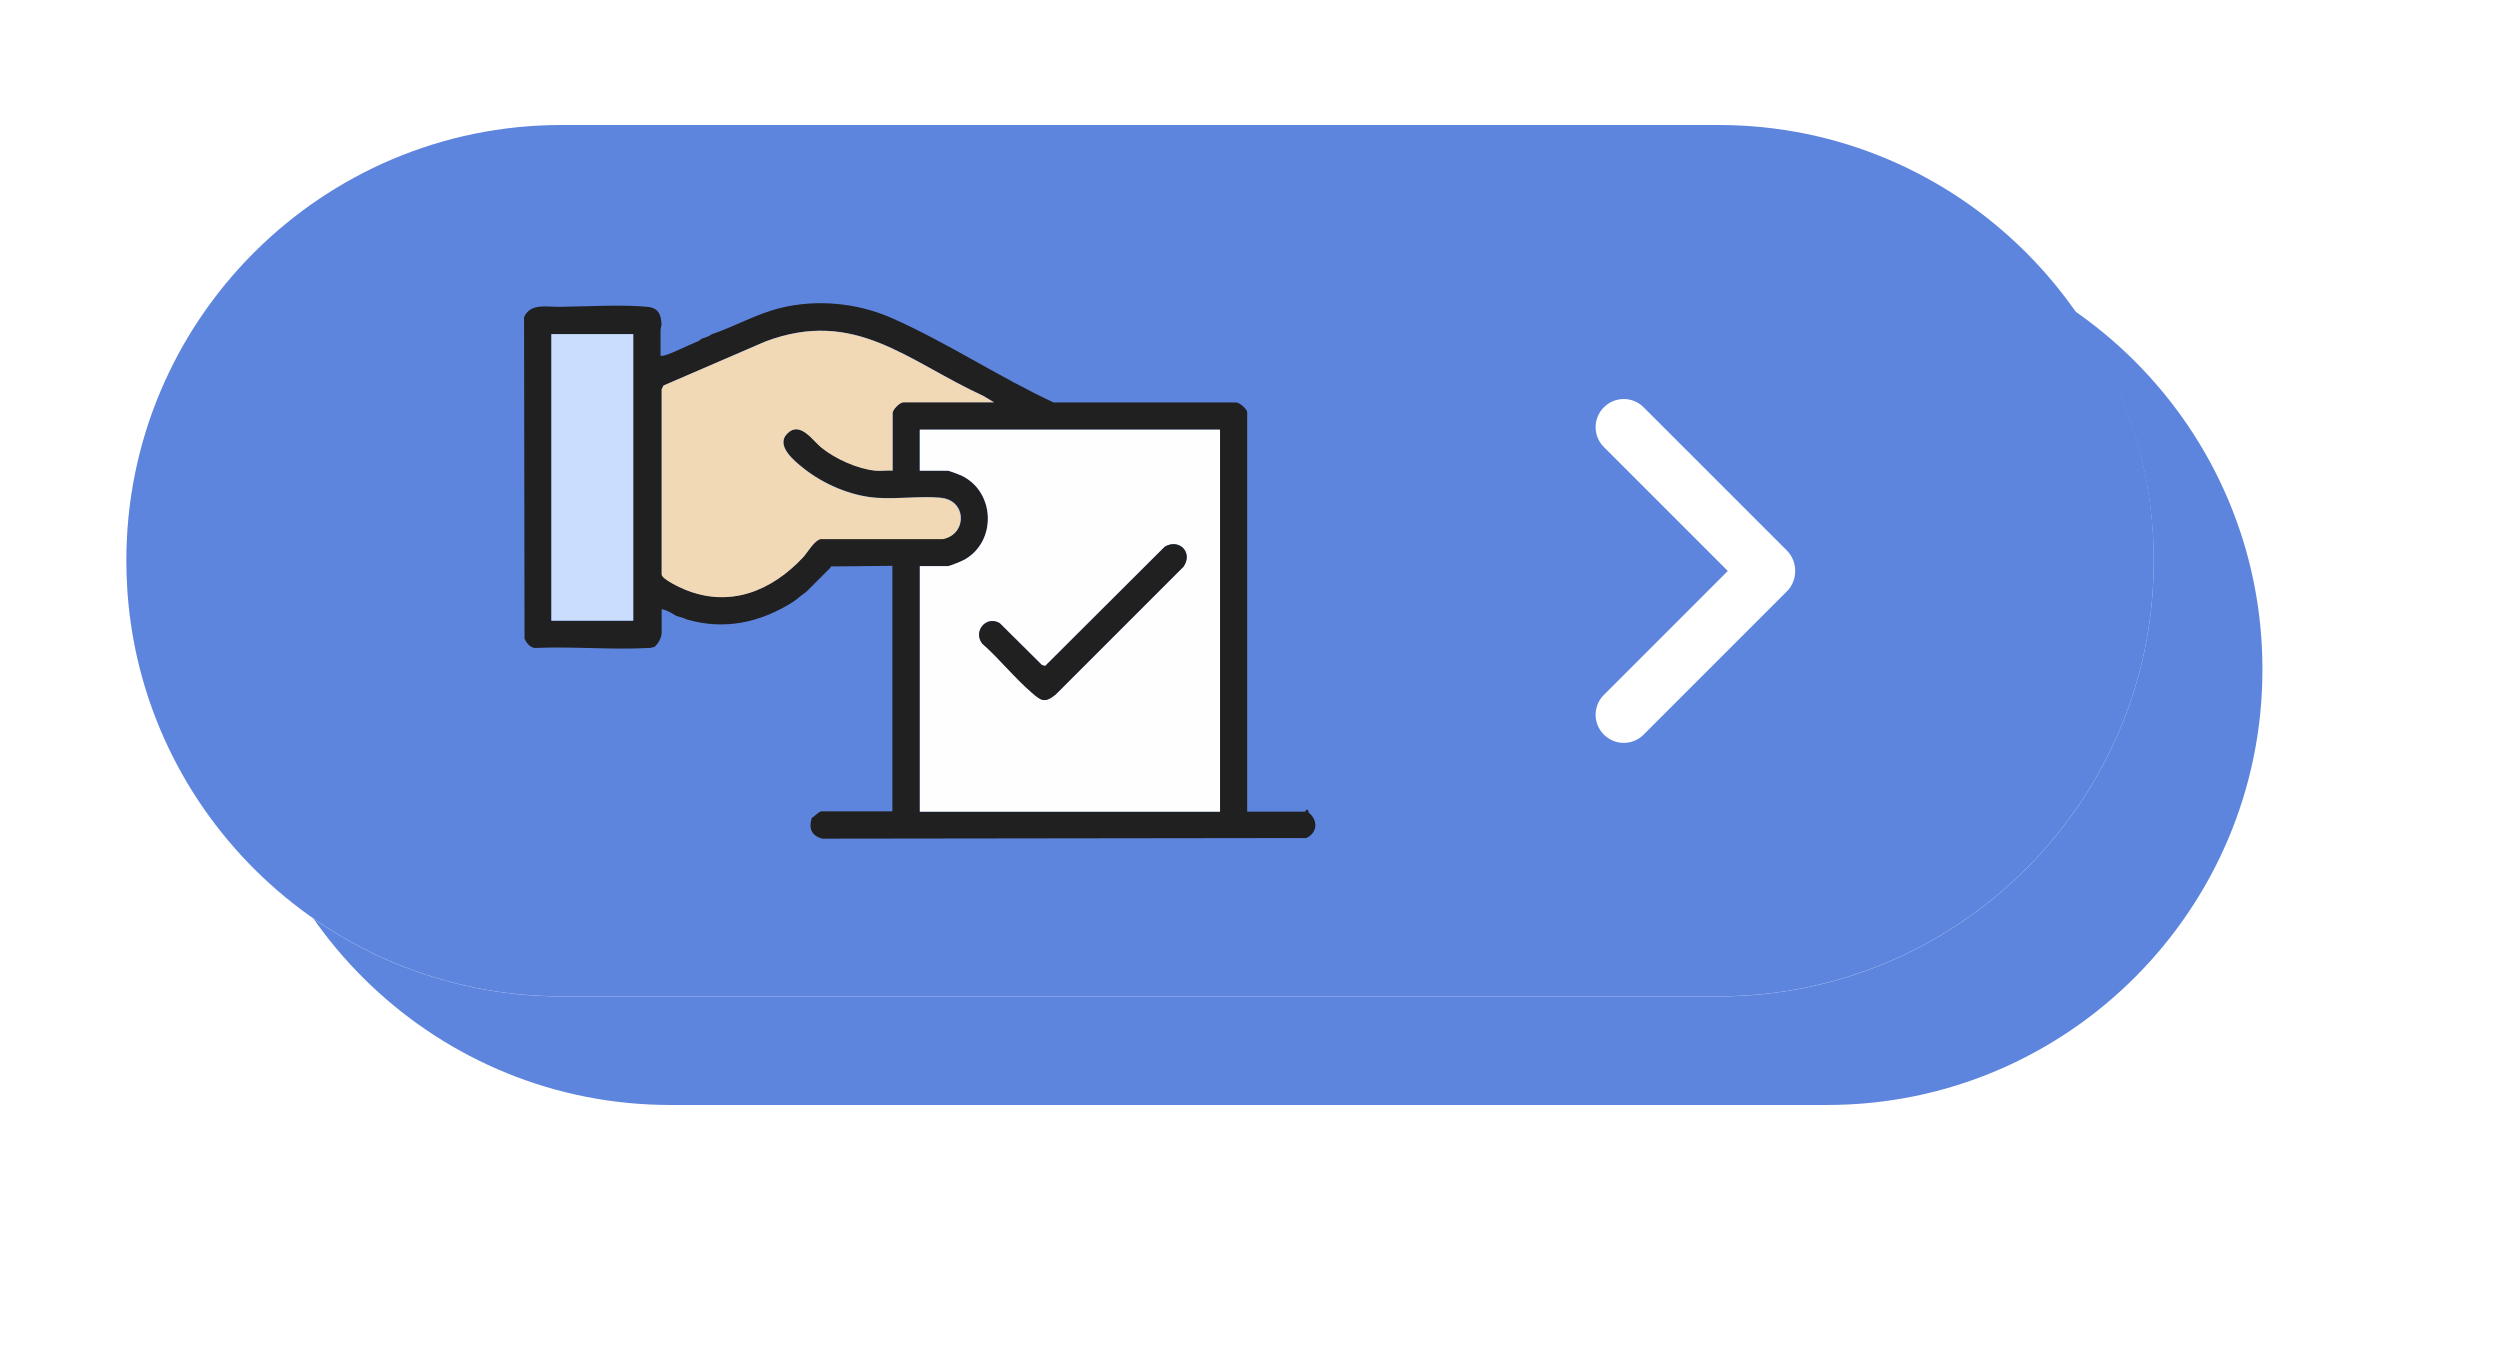 <?xml version="1.0" encoding="UTF-8"?>
<svg id="Capa_2" data-name="Capa 2" xmlns="http://www.w3.org/2000/svg" xmlns:xlink="http://www.w3.org/1999/xlink" viewBox="0 0 161 87">
  <defs>
    <style>
      .cls-1 {
        filter: url(#drop-shadow-1);
      }

      .cls-1, .cls-2 {
        fill: #5e85dd;
      }

      .cls-3 {
        fill: #fefefe;
      }

      .cls-4 {
        fill: #fff;
      }

      .cls-5 {
        fill: #caddff;
      }

      .cls-6 {
        fill: #d7e3ff;
      }

      .cls-7 {
        fill: #202020;
      }

      .cls-8 {
        fill: #f2d9b6;
      }
    </style>
    <filter id="drop-shadow-1" x="0" y="0" width="161" height="87" filterUnits="userSpaceOnUse">
      <feOffset dx="7" dy="7"/>
      <feGaussianBlur result="blur" stdDeviation="5"/>
      <feFlood flood-color="#000" flood-opacity=".15"/>
      <feComposite in2="blur" operator="in"/>
      <feComposite in="SourceGraphic"/>
    </filter>
  </defs>
  <g id="Capa_1-2" data-name="Capa 1">
    <path class="cls-1" d="M138.7,36.07c0-15.45-12.57-28.02-28.02-28.02H36.16c-15.45,0-28.02,12.57-28.02,28.02,0,.01,0,.02,0,.03,0,.01,0,.03,0,.04,0,.56.02,1.12.05,1.67,0,0,0,0,0,0,.87,14.67,13.08,26.35,27.97,26.35h74.52c15.45,0,28.02-12.57,28.02-28.02,0-.01,0-.03,0-.04,0-.01,0-.02,0-.03Z"/>
    <path class="cls-6" d="M36.16,64.17c-15.45,0-28.02-12.57-28.02-28.02s12.57-28.02,28.02-28.02h74.52c15.45,0,28.02,12.57,28.02,28.02s-12.57,28.02-28.02,28.02H36.16Z"/>
    <path class="cls-2" d="M138.7,36.07c0-15.45-12.57-28.02-28.02-28.02H36.16c-15.45,0-28.02,12.57-28.02,28.02,0,.01,0,.02,0,.03,0,.01,0,.03,0,.04,0,.56.02,1.12.05,1.67,0,0,0,0,0,0,.87,14.67,13.08,26.35,27.97,26.35h74.52c15.45,0,28.02-12.57,28.02-28.02,0-.01,0-.03,0-.04,0-.01,0-.02,0-.03Z"/>
    <path class="cls-4" d="M115.08,35.46l-9.23-9.23c-.71-.71-1.85-.71-2.56,0-.71.71-.71,1.85,0,2.56l7.98,7.98-7.98,7.98c-.71.71-.71,1.85,0,2.56.71.71,1.85.71,2.56,0l9.23-9.23c.36-.36.53-.84.53-1.31,0-.47-.17-.95-.53-1.31Z"/>
    <g>
      <path class="cls-7" d="M84.27,52.34c.02-.21-.14-.28-.22-.07h-3.73v-25.73c0-.18-.52-.67-.77-.62h-11.7c-3.5-1.63-6.94-3.91-10.45-5.45-2.19-.96-4.76-1.21-7.09-.65-1.57.38-2.96,1.19-4.48,1.71-.2.15-.43.21-.66.29-.1.11-.25.18-.39.23-.55.23-1.44.68-1.95.83-.1.03-.19.05-.29.03,0-.55,0-1.1,0-1.65,0-.13.06-.25.06-.36-.02-.65-.2-1.07-.9-1.14-1.65-.16-3.96-.02-5.68,0-.84.01-1.85-.25-2.27.66l.03,20.72c.14.27.33.55.66.59,2.41-.11,4.93.13,7.33,0,.14,0,.27-.03.4-.08.23-.23.44-.58.44-.92v-1.5c.34.06.66.26.95.44.24.08.4.09.66.22,2.43.71,4.71.21,6.81-1.1.27-.17.57-.46.88-.66l1.54-1.54.07-.11,3.95-.04v15.81h-4.58c-.13,0-.49.36-.62.44-.2.67,0,1.14.69,1.32l31.16-.04c.74-.33.78-1.17.14-1.65ZM40.78,39.97h-5.27v-18.45h5.27v18.45ZM52.84,34.71c-.4.09-.82.84-1.11,1.16-2.04,2.19-4.74,3.29-7.65,2.08-.31-.13-1.41-.64-1.46-.95v-11.94s.12-.24.12-.24l6.55-2.83c5.78-2.18,9.13,1.25,14.06,3.51l.66.4h-5.82c-.23,0-.7.46-.7.7v3.7c-.37-.03-.78.04-1.13,0-1.15-.12-2.54-.75-3.44-1.47-.58-.47-1.38-1.75-2.21-.92-.78.78.45,1.77,1.04,2.24,1.28,1.02,3.04,1.78,4.68,1.9,1.34.1,2.85-.12,4.18,0,1.65.15,1.72,2.32.15,2.64h-7.89ZM78.56,52.27h-19.33v-15.81h1.79c.15,0,.94-.32,1.11-.43,2.05-1.18,1.95-4.31-.15-5.37-.15-.08-.84-.35-.97-.35h-1.79v-2.64h19.33v24.6Z"/>
      <path class="cls-3" d="M59.23,30.31h1.79c.12,0,.81.27.97.35,2.1,1.07,2.2,4.19.15,5.37-.18.1-.96.43-1.11.43h-1.79v15.81h19.33v-24.6h-19.33v2.64ZM64.38,40.13l2.72,2.7.21.06,7.7-7.68c.91-.55,1.84.36,1.21,1.28l-8.24,8.24c-.7.57-.93.4-1.53-.12-1.11-.96-2.08-2.19-3.19-3.16-.61-.78.25-1.84,1.12-1.32Z"/>
      <rect class="cls-5" x="35.51" y="21.52" width="5.27" height="18.45"/>
      <path class="cls-7" d="M63.26,41.45c1.1.97,2.08,2.21,3.19,3.16.6.52.83.69,1.53.12l8.24-8.24c.63-.92-.29-1.83-1.21-1.28l-7.7,7.68-.21-.06-2.72-2.7c-.87-.51-1.74.54-1.12,1.32Z"/>
      <path class="cls-8" d="M60.59,32.06c-1.33-.12-2.83.1-4.17,0-1.65-.12-3.4-.88-4.68-1.9-.59-.47-1.82-1.46-1.04-2.24.83-.83,1.63.46,2.21.92.9.72,2.29,1.35,3.44,1.47.36.04.77-.03,1.13,0v-3.7c0-.23.46-.7.7-.7h5.82l-.66-.4c-4.93-2.26-8.27-5.69-14.06-3.51l-6.55,2.83-.12.24v11.94c.06.31,1.16.82,1.47.95,2.91,1.21,5.61.11,7.65-2.08.29-.32.71-1.07,1.11-1.16h7.89c1.57-.33,1.51-2.51-.15-2.65Z"/>
    </g>
  </g>
</svg>